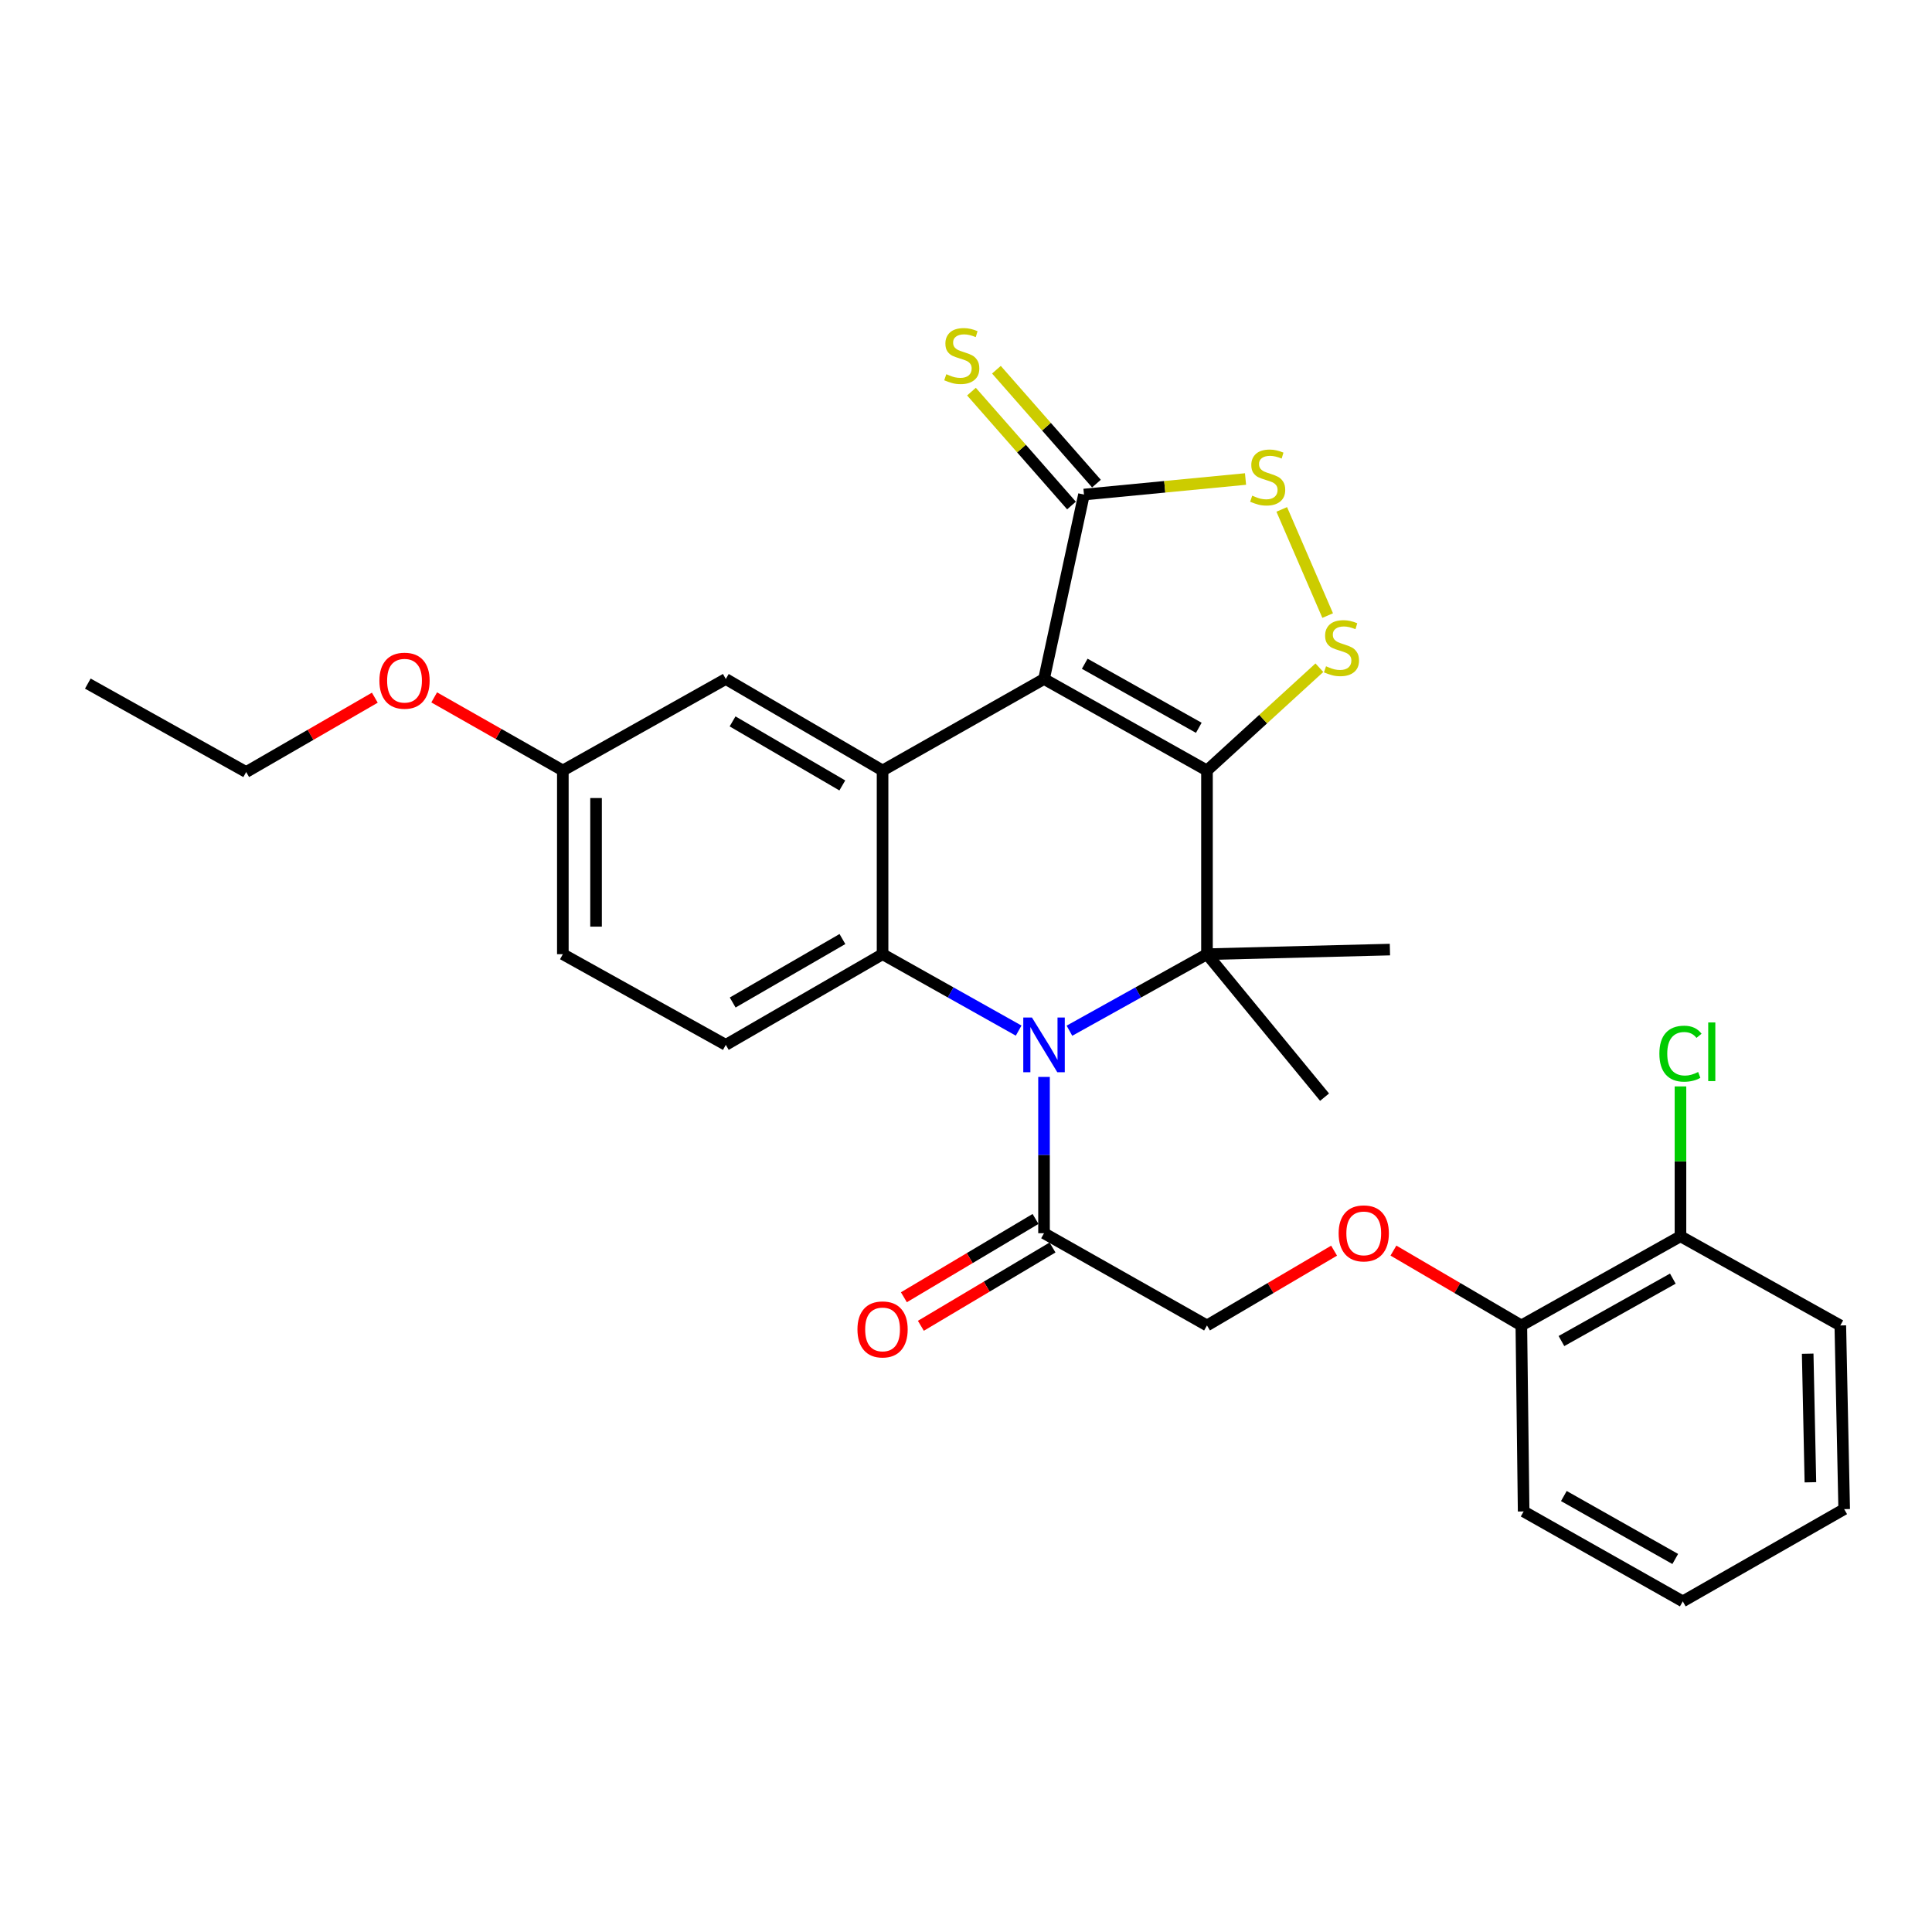 <?xml version='1.0' encoding='iso-8859-1'?>
<svg version='1.1' baseProfile='full'
              xmlns='http://www.w3.org/2000/svg'
                      xmlns:rdkit='http://www.rdkit.org/xml'
                      xmlns:xlink='http://www.w3.org/1999/xlink'
                  xml:space='preserve'
width='1000px' height='1000px' viewBox='0 0 1000 1000'>
<!-- END OF HEADER -->
<rect style='opacity:1.0;fill:#FFFFFF;stroke:none' width='1000' height='1000' x='0' y='0'> </rect>
<path class='bond-0' d='M 624.731,398.801 L 540.386,351.443' style='fill:none;fill-rule:evenodd;stroke:#000000;stroke-width:6px;stroke-linecap:butt;stroke-linejoin:miter;stroke-opacity:1' />
<path class='bond-0' d='M 620.495,376.708 L 561.454,343.558' style='fill:none;fill-rule:evenodd;stroke:#000000;stroke-width:6px;stroke-linecap:butt;stroke-linejoin:miter;stroke-opacity:1' />
<path class='bond-2' d='M 624.731,398.801 L 624.731,493.889' style='fill:none;fill-rule:evenodd;stroke:#000000;stroke-width:6px;stroke-linecap:butt;stroke-linejoin:miter;stroke-opacity:1' />
<path class='bond-5' d='M 624.731,398.801 L 653.821,372.204' style='fill:none;fill-rule:evenodd;stroke:#000000;stroke-width:6px;stroke-linecap:butt;stroke-linejoin:miter;stroke-opacity:1' />
<path class='bond-5' d='M 653.821,372.204 L 682.911,345.608' style='fill:none;fill-rule:evenodd;stroke:#CCCC00;stroke-width:6px;stroke-linecap:butt;stroke-linejoin:miter;stroke-opacity:1' />
<path class='bond-3' d='M 540.386,351.443 L 456.815,398.801' style='fill:none;fill-rule:evenodd;stroke:#000000;stroke-width:6px;stroke-linecap:butt;stroke-linejoin:miter;stroke-opacity:1' />
<path class='bond-6' d='M 540.386,351.443 L 561.062,255.982' style='fill:none;fill-rule:evenodd;stroke:#000000;stroke-width:6px;stroke-linecap:butt;stroke-linejoin:miter;stroke-opacity:1' />
<path class='bond-1' d='M 553.539,533.499 L 589.135,513.694' style='fill:none;fill-rule:evenodd;stroke:#0000FF;stroke-width:6px;stroke-linecap:butt;stroke-linejoin:miter;stroke-opacity:1' />
<path class='bond-1' d='M 589.135,513.694 L 624.731,493.889' style='fill:none;fill-rule:evenodd;stroke:#000000;stroke-width:6px;stroke-linecap:butt;stroke-linejoin:miter;stroke-opacity:1' />
<path class='bond-4' d='M 527.25,533.44 L 492.033,513.665' style='fill:none;fill-rule:evenodd;stroke:#0000FF;stroke-width:6px;stroke-linecap:butt;stroke-linejoin:miter;stroke-opacity:1' />
<path class='bond-4' d='M 492.033,513.665 L 456.815,493.889' style='fill:none;fill-rule:evenodd;stroke:#000000;stroke-width:6px;stroke-linecap:butt;stroke-linejoin:miter;stroke-opacity:1' />
<path class='bond-8' d='M 540.386,557.414 L 540.386,597.863' style='fill:none;fill-rule:evenodd;stroke:#0000FF;stroke-width:6px;stroke-linecap:butt;stroke-linejoin:miter;stroke-opacity:1' />
<path class='bond-8' d='M 540.386,597.863 L 540.386,638.312' style='fill:none;fill-rule:evenodd;stroke:#000000;stroke-width:6px;stroke-linecap:butt;stroke-linejoin:miter;stroke-opacity:1' />
<path class='bond-17' d='M 624.731,493.889 L 685.592,567.891' style='fill:none;fill-rule:evenodd;stroke:#000000;stroke-width:6px;stroke-linecap:butt;stroke-linejoin:miter;stroke-opacity:1' />
<path class='bond-18' d='M 624.731,493.889 L 719.418,491.501' style='fill:none;fill-rule:evenodd;stroke:#000000;stroke-width:6px;stroke-linecap:butt;stroke-linejoin:miter;stroke-opacity:1' />
<path class='bond-10' d='M 456.815,398.801 L 375.67,351.443' style='fill:none;fill-rule:evenodd;stroke:#000000;stroke-width:6px;stroke-linecap:butt;stroke-linejoin:miter;stroke-opacity:1' />
<path class='bond-10' d='M 435.979,406.543 L 379.177,373.393' style='fill:none;fill-rule:evenodd;stroke:#000000;stroke-width:6px;stroke-linecap:butt;stroke-linejoin:miter;stroke-opacity:1' />
<path class='bond-30' d='M 456.815,398.801 L 456.815,493.889' style='fill:none;fill-rule:evenodd;stroke:#000000;stroke-width:6px;stroke-linecap:butt;stroke-linejoin:miter;stroke-opacity:1' />
<path class='bond-9' d='M 456.815,493.889 L 375.67,540.817' style='fill:none;fill-rule:evenodd;stroke:#000000;stroke-width:6px;stroke-linecap:butt;stroke-linejoin:miter;stroke-opacity:1' />
<path class='bond-9' d='M 436.038,486.047 L 379.236,518.897' style='fill:none;fill-rule:evenodd;stroke:#000000;stroke-width:6px;stroke-linecap:butt;stroke-linejoin:miter;stroke-opacity:1' />
<path class='bond-7' d='M 687.202,318.625 L 663.432,263.669' style='fill:none;fill-rule:evenodd;stroke:#CCCC00;stroke-width:6px;stroke-linecap:butt;stroke-linejoin:miter;stroke-opacity:1' />
<path class='bond-11' d='M 567.52,250.311 L 541.633,220.836' style='fill:none;fill-rule:evenodd;stroke:#000000;stroke-width:6px;stroke-linecap:butt;stroke-linejoin:miter;stroke-opacity:1' />
<path class='bond-11' d='M 541.633,220.836 L 515.747,191.362' style='fill:none;fill-rule:evenodd;stroke:#CCCC00;stroke-width:6px;stroke-linecap:butt;stroke-linejoin:miter;stroke-opacity:1' />
<path class='bond-11' d='M 554.604,261.654 L 528.718,232.18' style='fill:none;fill-rule:evenodd;stroke:#000000;stroke-width:6px;stroke-linecap:butt;stroke-linejoin:miter;stroke-opacity:1' />
<path class='bond-11' d='M 528.718,232.18 L 502.831,202.705' style='fill:none;fill-rule:evenodd;stroke:#CCCC00;stroke-width:6px;stroke-linecap:butt;stroke-linejoin:miter;stroke-opacity:1' />
<path class='bond-29' d='M 561.062,255.982 L 602.872,251.96' style='fill:none;fill-rule:evenodd;stroke:#000000;stroke-width:6px;stroke-linecap:butt;stroke-linejoin:miter;stroke-opacity:1' />
<path class='bond-29' d='M 602.872,251.96 L 644.682,247.937' style='fill:none;fill-rule:evenodd;stroke:#CCCC00;stroke-width:6px;stroke-linecap:butt;stroke-linejoin:miter;stroke-opacity:1' />
<path class='bond-13' d='M 540.386,638.312 L 624.731,686.051' style='fill:none;fill-rule:evenodd;stroke:#000000;stroke-width:6px;stroke-linecap:butt;stroke-linejoin:miter;stroke-opacity:1' />
<path class='bond-14' d='M 535.993,630.925 L 501.923,651.189' style='fill:none;fill-rule:evenodd;stroke:#000000;stroke-width:6px;stroke-linecap:butt;stroke-linejoin:miter;stroke-opacity:1' />
<path class='bond-14' d='M 501.923,651.189 L 467.853,671.454' style='fill:none;fill-rule:evenodd;stroke:#FF0000;stroke-width:6px;stroke-linecap:butt;stroke-linejoin:miter;stroke-opacity:1' />
<path class='bond-14' d='M 544.78,645.699 L 510.71,665.963' style='fill:none;fill-rule:evenodd;stroke:#000000;stroke-width:6px;stroke-linecap:butt;stroke-linejoin:miter;stroke-opacity:1' />
<path class='bond-14' d='M 510.71,665.963 L 476.64,686.227' style='fill:none;fill-rule:evenodd;stroke:#FF0000;stroke-width:6px;stroke-linecap:butt;stroke-linejoin:miter;stroke-opacity:1' />
<path class='bond-20' d='M 375.67,540.817 L 291.326,493.889' style='fill:none;fill-rule:evenodd;stroke:#000000;stroke-width:6px;stroke-linecap:butt;stroke-linejoin:miter;stroke-opacity:1' />
<path class='bond-19' d='M 375.67,351.443 L 291.326,398.801' style='fill:none;fill-rule:evenodd;stroke:#000000;stroke-width:6px;stroke-linecap:butt;stroke-linejoin:miter;stroke-opacity:1' />
<path class='bond-12' d='M 690.523,647.344 L 657.627,666.698' style='fill:none;fill-rule:evenodd;stroke:#FF0000;stroke-width:6px;stroke-linecap:butt;stroke-linejoin:miter;stroke-opacity:1' />
<path class='bond-12' d='M 657.627,666.698 L 624.731,686.051' style='fill:none;fill-rule:evenodd;stroke:#000000;stroke-width:6px;stroke-linecap:butt;stroke-linejoin:miter;stroke-opacity:1' />
<path class='bond-15' d='M 721.239,647.303 L 754.34,666.677' style='fill:none;fill-rule:evenodd;stroke:#FF0000;stroke-width:6px;stroke-linecap:butt;stroke-linejoin:miter;stroke-opacity:1' />
<path class='bond-15' d='M 754.34,666.677 L 787.442,686.051' style='fill:none;fill-rule:evenodd;stroke:#000000;stroke-width:6px;stroke-linecap:butt;stroke-linejoin:miter;stroke-opacity:1' />
<path class='bond-16' d='M 787.442,686.051 L 869.809,639.897' style='fill:none;fill-rule:evenodd;stroke:#000000;stroke-width:6px;stroke-linecap:butt;stroke-linejoin:miter;stroke-opacity:1' />
<path class='bond-16' d='M 808.2,694.124 L 865.857,661.816' style='fill:none;fill-rule:evenodd;stroke:#000000;stroke-width:6px;stroke-linecap:butt;stroke-linejoin:miter;stroke-opacity:1' />
<path class='bond-23' d='M 787.442,686.051 L 788.635,782.324' style='fill:none;fill-rule:evenodd;stroke:#000000;stroke-width:6px;stroke-linecap:butt;stroke-linejoin:miter;stroke-opacity:1' />
<path class='bond-21' d='M 869.809,639.897 L 869.809,601.111' style='fill:none;fill-rule:evenodd;stroke:#000000;stroke-width:6px;stroke-linecap:butt;stroke-linejoin:miter;stroke-opacity:1' />
<path class='bond-21' d='M 869.809,601.111 L 869.809,562.326' style='fill:none;fill-rule:evenodd;stroke:#00CC00;stroke-width:6px;stroke-linecap:butt;stroke-linejoin:miter;stroke-opacity:1' />
<path class='bond-24' d='M 869.809,639.897 L 952.54,686.051' style='fill:none;fill-rule:evenodd;stroke:#000000;stroke-width:6px;stroke-linecap:butt;stroke-linejoin:miter;stroke-opacity:1' />
<path class='bond-22' d='M 291.326,398.801 L 258.03,379.885' style='fill:none;fill-rule:evenodd;stroke:#000000;stroke-width:6px;stroke-linecap:butt;stroke-linejoin:miter;stroke-opacity:1' />
<path class='bond-22' d='M 258.03,379.885 L 224.734,360.969' style='fill:none;fill-rule:evenodd;stroke:#FF0000;stroke-width:6px;stroke-linecap:butt;stroke-linejoin:miter;stroke-opacity:1' />
<path class='bond-31' d='M 291.326,398.801 L 291.326,493.889' style='fill:none;fill-rule:evenodd;stroke:#000000;stroke-width:6px;stroke-linecap:butt;stroke-linejoin:miter;stroke-opacity:1' />
<path class='bond-31' d='M 308.515,413.064 L 308.515,479.626' style='fill:none;fill-rule:evenodd;stroke:#000000;stroke-width:6px;stroke-linecap:butt;stroke-linejoin:miter;stroke-opacity:1' />
<path class='bond-25' d='M 194.012,361.124 L 160.716,380.364' style='fill:none;fill-rule:evenodd;stroke:#FF0000;stroke-width:6px;stroke-linecap:butt;stroke-linejoin:miter;stroke-opacity:1' />
<path class='bond-25' d='M 160.716,380.364 L 127.421,399.603' style='fill:none;fill-rule:evenodd;stroke:#000000;stroke-width:6px;stroke-linecap:butt;stroke-linejoin:miter;stroke-opacity:1' />
<path class='bond-27' d='M 788.635,782.324 L 871.003,828.87' style='fill:none;fill-rule:evenodd;stroke:#000000;stroke-width:6px;stroke-linecap:butt;stroke-linejoin:miter;stroke-opacity:1' />
<path class='bond-27' d='M 809.448,774.34 L 867.105,806.922' style='fill:none;fill-rule:evenodd;stroke:#000000;stroke-width:6px;stroke-linecap:butt;stroke-linejoin:miter;stroke-opacity:1' />
<path class='bond-32' d='M 952.54,686.051 L 954.545,781.13' style='fill:none;fill-rule:evenodd;stroke:#000000;stroke-width:6px;stroke-linecap:butt;stroke-linejoin:miter;stroke-opacity:1' />
<path class='bond-32' d='M 935.655,700.676 L 937.059,767.231' style='fill:none;fill-rule:evenodd;stroke:#000000;stroke-width:6px;stroke-linecap:butt;stroke-linejoin:miter;stroke-opacity:1' />
<path class='bond-26' d='M 127.421,399.603 L 45.455,353.83' style='fill:none;fill-rule:evenodd;stroke:#000000;stroke-width:6px;stroke-linecap:butt;stroke-linejoin:miter;stroke-opacity:1' />
<path class='bond-28' d='M 871.003,828.87 L 954.545,781.13' style='fill:none;fill-rule:evenodd;stroke:#000000;stroke-width:6px;stroke-linecap:butt;stroke-linejoin:miter;stroke-opacity:1' />
<path  class='atom-2' d='M 534.126 526.657
L 543.406 541.657
Q 544.326 543.137, 545.806 545.817
Q 547.286 548.497, 547.366 548.657
L 547.366 526.657
L 551.126 526.657
L 551.126 554.977
L 547.246 554.977
L 537.286 538.577
Q 536.126 536.657, 534.886 534.457
Q 533.686 532.257, 533.326 531.577
L 533.326 554.977
L 529.646 554.977
L 529.646 526.657
L 534.126 526.657
' fill='#0000FF'/>
<path  class='atom-6' d='M 686.35 344.871
Q 686.67 344.991, 687.99 345.551
Q 689.31 346.111, 690.75 346.471
Q 692.23 346.791, 693.67 346.791
Q 696.35 346.791, 697.91 345.511
Q 699.47 344.191, 699.47 341.911
Q 699.47 340.351, 698.67 339.391
Q 697.91 338.431, 696.71 337.911
Q 695.51 337.391, 693.51 336.791
Q 690.99 336.031, 689.47 335.311
Q 687.99 334.591, 686.91 333.071
Q 685.87 331.551, 685.87 328.991
Q 685.87 325.431, 688.27 323.231
Q 690.71 321.031, 695.51 321.031
Q 698.79 321.031, 702.51 322.591
L 701.59 325.671
Q 698.19 324.271, 695.63 324.271
Q 692.87 324.271, 691.35 325.431
Q 689.83 326.551, 689.87 328.511
Q 689.87 330.031, 690.63 330.951
Q 691.43 331.871, 692.55 332.391
Q 693.71 332.911, 695.63 333.511
Q 698.19 334.311, 699.71 335.111
Q 701.23 335.911, 702.31 337.551
Q 703.43 339.151, 703.43 341.911
Q 703.43 345.831, 700.79 347.951
Q 698.19 350.031, 693.83 350.031
Q 691.31 350.031, 689.39 349.471
Q 687.51 348.951, 685.27 348.031
L 686.35 344.871
' fill='#CCCC00'/>
<path  class='atom-8' d='M 648.15 256.553
Q 648.47 256.673, 649.79 257.233
Q 651.11 257.793, 652.55 258.153
Q 654.03 258.473, 655.47 258.473
Q 658.15 258.473, 659.71 257.193
Q 661.27 255.873, 661.27 253.593
Q 661.27 252.033, 660.47 251.073
Q 659.71 250.113, 658.51 249.593
Q 657.31 249.073, 655.31 248.473
Q 652.79 247.713, 651.27 246.993
Q 649.79 246.273, 648.71 244.753
Q 647.67 243.233, 647.67 240.673
Q 647.67 237.113, 650.07 234.913
Q 652.51 232.713, 657.31 232.713
Q 660.59 232.713, 664.31 234.273
L 663.39 237.353
Q 659.99 235.953, 657.43 235.953
Q 654.67 235.953, 653.15 237.113
Q 651.63 238.233, 651.67 240.193
Q 651.67 241.713, 652.43 242.633
Q 653.23 243.553, 654.35 244.073
Q 655.51 244.593, 657.43 245.193
Q 659.99 245.993, 661.51 246.793
Q 663.03 247.593, 664.11 249.233
Q 665.23 250.833, 665.23 253.593
Q 665.23 257.513, 662.59 259.633
Q 659.99 261.713, 655.63 261.713
Q 653.11 261.713, 651.19 261.153
Q 649.31 260.633, 647.07 259.713
L 648.15 256.553
' fill='#CCCC00'/>
<path  class='atom-12' d='M 489.813 193.687
Q 490.133 193.807, 491.453 194.367
Q 492.773 194.927, 494.213 195.287
Q 495.693 195.607, 497.133 195.607
Q 499.813 195.607, 501.373 194.327
Q 502.933 193.007, 502.933 190.727
Q 502.933 189.167, 502.133 188.207
Q 501.373 187.247, 500.173 186.727
Q 498.973 186.207, 496.973 185.607
Q 494.453 184.847, 492.933 184.127
Q 491.453 183.407, 490.373 181.887
Q 489.333 180.367, 489.333 177.807
Q 489.333 174.247, 491.733 172.047
Q 494.173 169.847, 498.973 169.847
Q 502.253 169.847, 505.973 171.407
L 505.053 174.487
Q 501.653 173.087, 499.093 173.087
Q 496.333 173.087, 494.813 174.247
Q 493.293 175.367, 493.333 177.327
Q 493.333 178.847, 494.093 179.767
Q 494.893 180.687, 496.013 181.207
Q 497.173 181.727, 499.093 182.327
Q 501.653 183.127, 503.173 183.927
Q 504.693 184.727, 505.773 186.367
Q 506.893 187.967, 506.893 190.727
Q 506.893 194.647, 504.253 196.767
Q 501.653 198.847, 497.293 198.847
Q 494.773 198.847, 492.853 198.287
Q 490.973 197.767, 488.733 196.847
L 489.813 193.687
' fill='#CCCC00'/>
<path  class='atom-13' d='M 692.876 638.392
Q 692.876 631.592, 696.236 627.792
Q 699.596 623.992, 705.876 623.992
Q 712.156 623.992, 715.516 627.792
Q 718.876 631.592, 718.876 638.392
Q 718.876 645.272, 715.476 649.192
Q 712.076 653.072, 705.876 653.072
Q 699.636 653.072, 696.236 649.192
Q 692.876 645.312, 692.876 638.392
M 705.876 649.872
Q 710.196 649.872, 712.516 646.992
Q 714.876 644.072, 714.876 638.392
Q 714.876 632.832, 712.516 630.032
Q 710.196 627.192, 705.876 627.192
Q 701.556 627.192, 699.196 629.992
Q 696.876 632.792, 696.876 638.392
Q 696.876 644.112, 699.196 646.992
Q 701.556 649.872, 705.876 649.872
' fill='#FF0000'/>
<path  class='atom-15' d='M 443.815 688.099
Q 443.815 681.299, 447.175 677.499
Q 450.535 673.699, 456.815 673.699
Q 463.095 673.699, 466.455 677.499
Q 469.815 681.299, 469.815 688.099
Q 469.815 694.979, 466.415 698.899
Q 463.015 702.779, 456.815 702.779
Q 450.575 702.779, 447.175 698.899
Q 443.815 695.019, 443.815 688.099
M 456.815 699.579
Q 461.135 699.579, 463.455 696.699
Q 465.815 693.779, 465.815 688.099
Q 465.815 682.539, 463.455 679.739
Q 461.135 676.899, 456.815 676.899
Q 452.495 676.899, 450.135 679.699
Q 447.815 682.499, 447.815 688.099
Q 447.815 693.819, 450.135 696.699
Q 452.495 699.579, 456.815 699.579
' fill='#FF0000'/>
<path  class='atom-22' d='M 858.889 545.378
Q 858.889 538.338, 862.169 534.658
Q 865.489 530.938, 871.769 530.938
Q 877.609 530.938, 880.729 535.058
L 878.089 537.218
Q 875.809 534.218, 871.769 534.218
Q 867.489 534.218, 865.209 537.098
Q 862.969 539.938, 862.969 545.378
Q 862.969 550.978, 865.289 553.858
Q 867.649 556.738, 872.209 556.738
Q 875.329 556.738, 878.969 554.858
L 880.089 557.858
Q 878.609 558.818, 876.369 559.378
Q 874.129 559.938, 871.649 559.938
Q 865.489 559.938, 862.169 556.178
Q 858.889 552.418, 858.889 545.378
' fill='#00CC00'/>
<path  class='atom-22' d='M 884.169 529.218
L 887.849 529.218
L 887.849 559.578
L 884.169 559.578
L 884.169 529.218
' fill='#00CC00'/>
<path  class='atom-23' d='M 196.378 352.325
Q 196.378 345.525, 199.738 341.725
Q 203.098 337.925, 209.378 337.925
Q 215.658 337.925, 219.018 341.725
Q 222.378 345.525, 222.378 352.325
Q 222.378 359.205, 218.978 363.125
Q 215.578 367.005, 209.378 367.005
Q 203.138 367.005, 199.738 363.125
Q 196.378 359.245, 196.378 352.325
M 209.378 363.805
Q 213.698 363.805, 216.018 360.925
Q 218.378 358.005, 218.378 352.325
Q 218.378 346.765, 216.018 343.965
Q 213.698 341.125, 209.378 341.125
Q 205.058 341.125, 202.698 343.925
Q 200.378 346.725, 200.378 352.325
Q 200.378 358.045, 202.698 360.925
Q 205.058 363.805, 209.378 363.805
' fill='#FF0000'/>
</svg>
